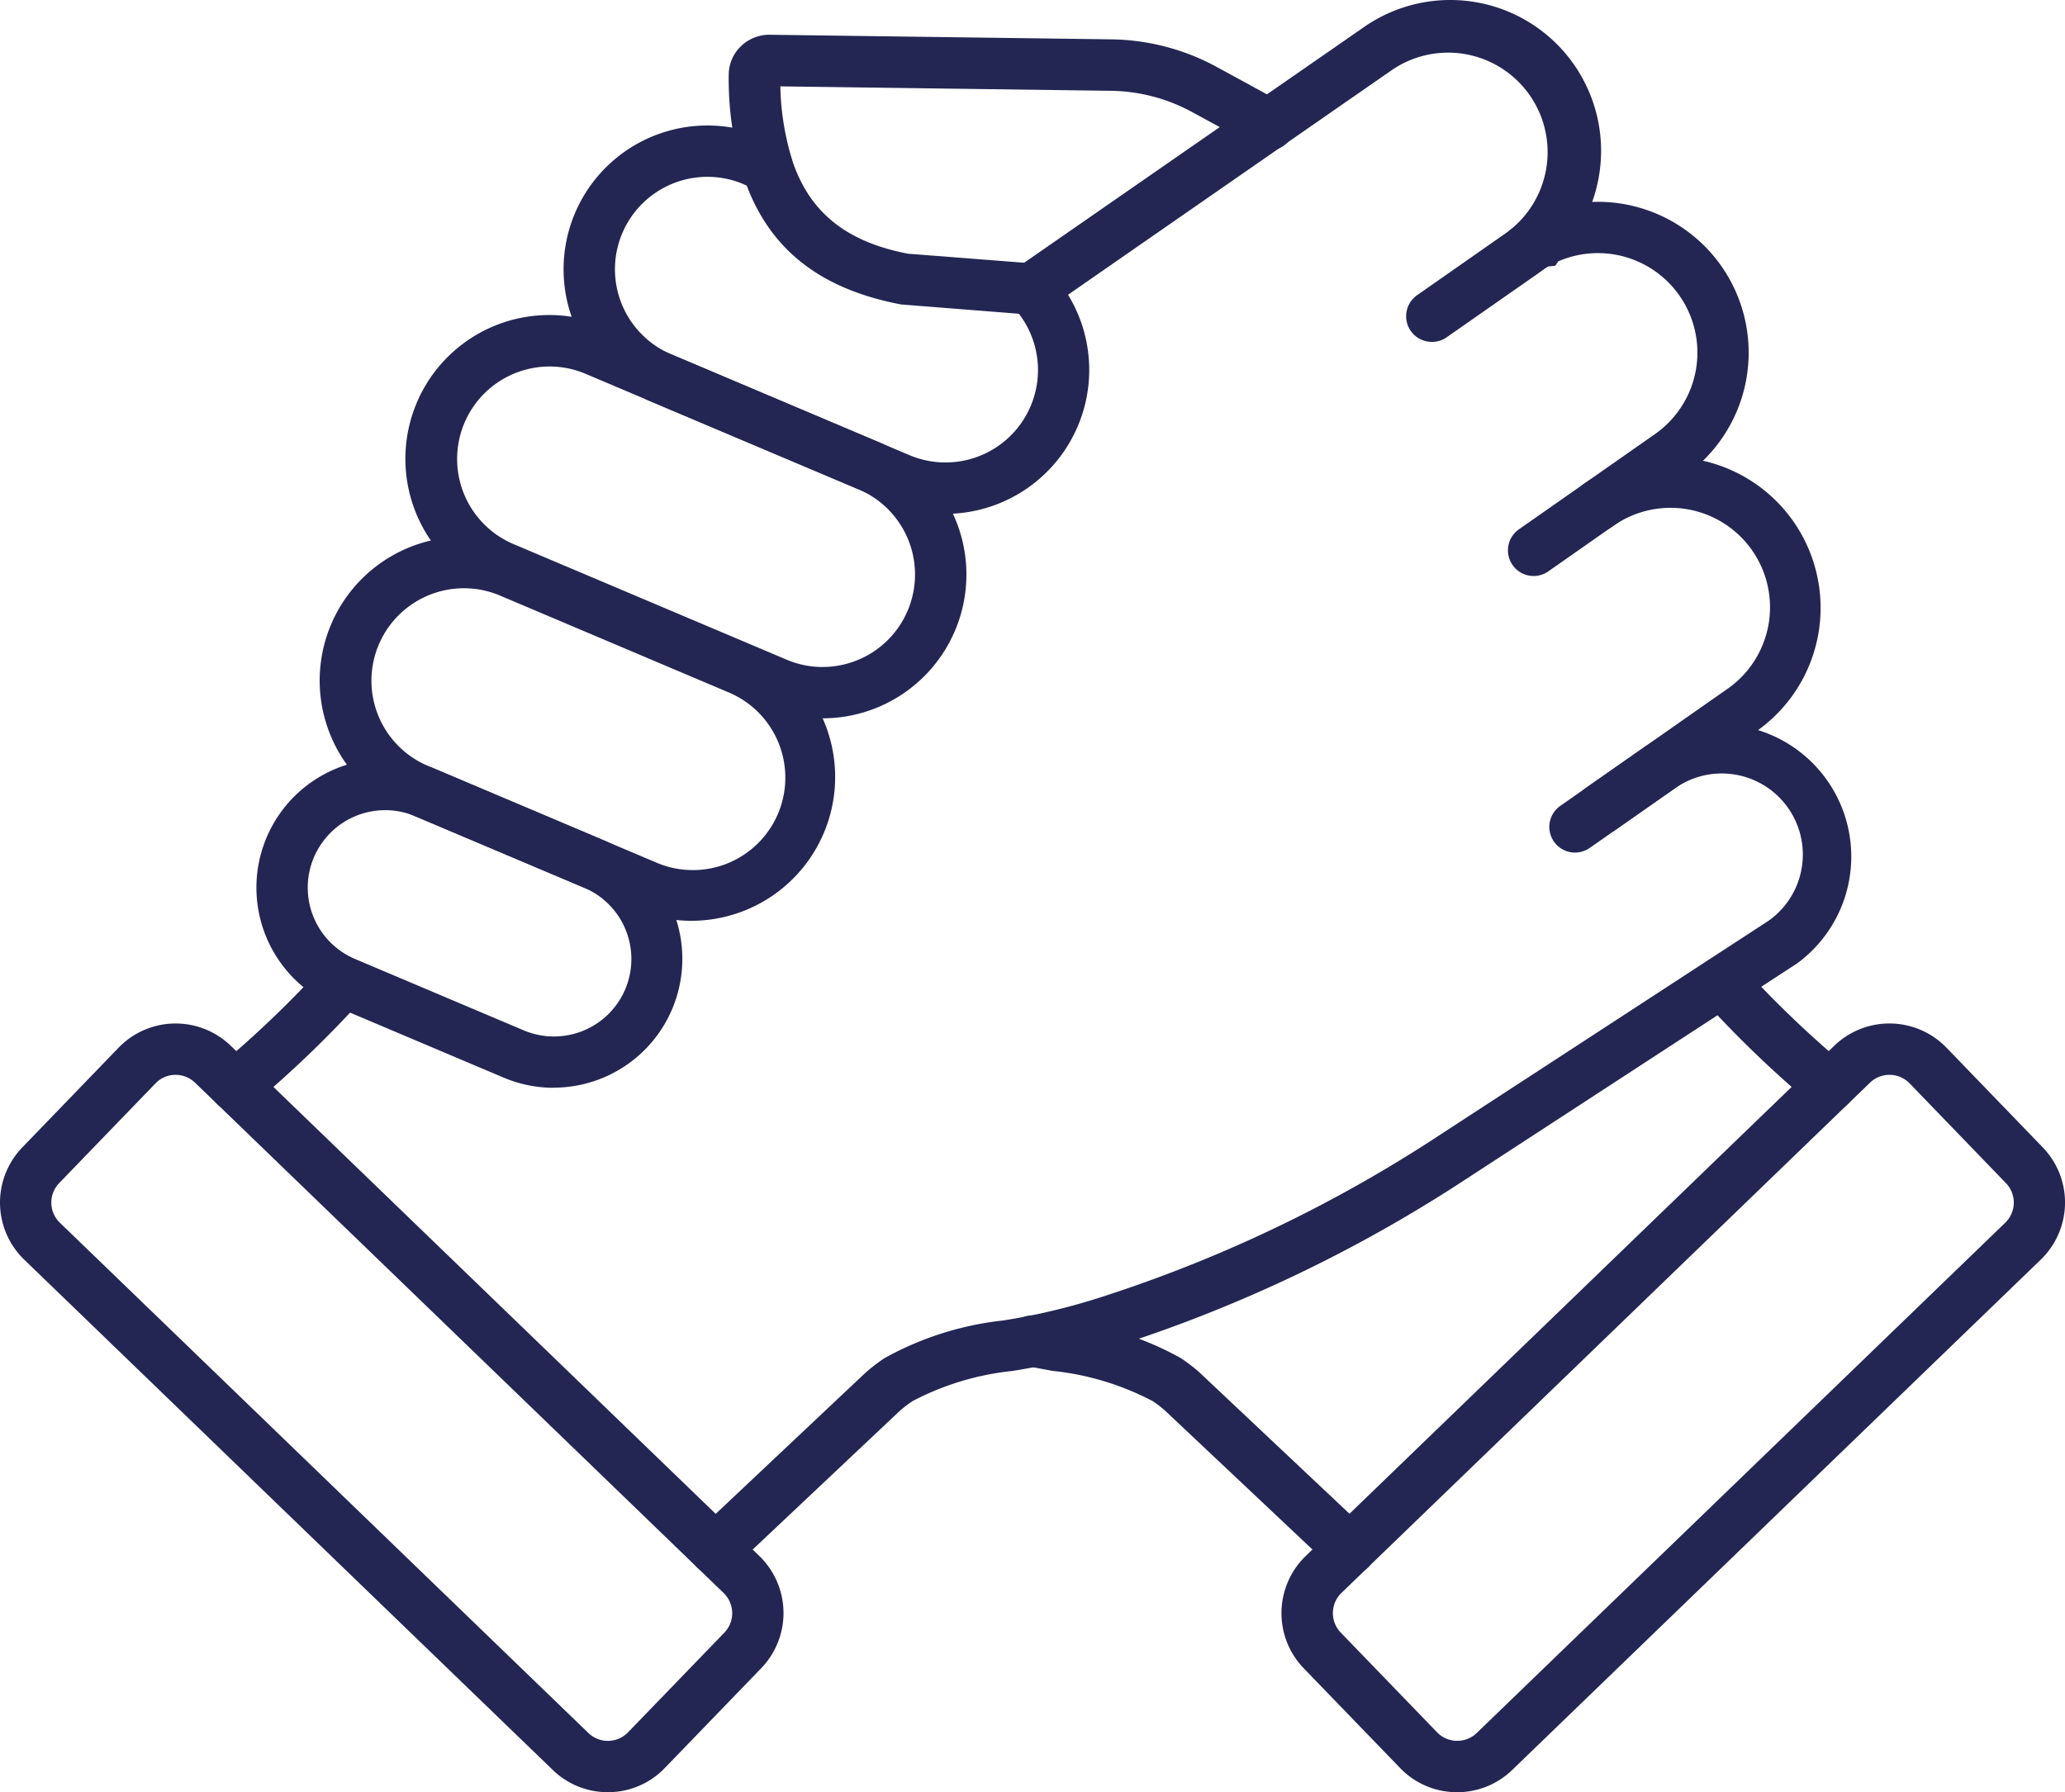 <?xml version="1.0" encoding="UTF-8"?> <svg xmlns="http://www.w3.org/2000/svg" width="106.02" height="92.036" viewBox="0 0 106.02 92.036"><g id="Group_7" data-name="Group 7" transform="translate(-1873.005 -2377.997)"><path id="Path_64" data-name="Path 64" d="M321.395,185.354a1.313,1.313,0,0,1-.848-.31,56.4,56.4,0,0,1-5.683-5.462,1.318,1.318,0,0,1,1.964-1.758,53.759,53.759,0,0,0,5.417,5.2,1.318,1.318,0,0,1-.85,2.326Z" transform="translate(1645.552 2249.72)" fill="#232653"></path><path id="Path_65" data-name="Path 65" d="M204.318,257.34a1.314,1.314,0,0,1-.9-.359l-8.595-8.1a5.793,5.793,0,0,0-.617-.471,14.137,14.137,0,0,0-5.131-1.551l-1.286-.237a1.318,1.318,0,1,1,.5-2.589l1.255.232a16.169,16.169,0,0,1,6.1,1.932,8.528,8.528,0,0,1,.952.729l8.635,8.135a1.318,1.318,0,0,1-.9,2.277Z" transform="translate(1737.979 2201.539)" fill="#232653"></path><path id="Path_66" data-name="Path 66" d="M246.677,229.332h0a4.041,4.041,0,0,1-2.93-1.243l-4.947-5.121a4.08,4.08,0,0,1,.1-5.763L266.038,191a4.075,4.075,0,0,1,5.764.1l4.943,5.12a4.078,4.078,0,0,1-.1,5.759l-27.138,26.207A4.051,4.051,0,0,1,246.677,229.332Zm22.194-36.839a1.439,1.439,0,0,0-1,.405l-27.134,26.2a1.441,1.441,0,0,0-.038,2.035l4.947,5.122a1.426,1.426,0,0,0,1.034.438h0a1.428,1.428,0,0,0,1-.4l27.138-26.207a1.439,1.439,0,0,0,.035-2.032l-4.944-5.122A1.422,1.422,0,0,0,268.871,192.493Z" transform="translate(1701.14 2240.701)" fill="#232653"></path><path id="Path_67" data-name="Path 67" d="M40.19,185.354a1.318,1.318,0,0,1-.85-2.326,53.755,53.755,0,0,0,5.417-5.2,1.318,1.318,0,0,1,1.964,1.758,56.4,56.4,0,0,1-5.684,5.462A1.313,1.313,0,0,1,40.19,185.354Z" transform="translate(1844.894 2249.72)" fill="#232653"></path><path id="Path_68" data-name="Path 68" d="M150.691,20.82q-.052,0-.1,0L144,20.3c-4.232-.805-6.812-2.894-8.036-6.406a16.729,16.729,0,0,1-.815-5.368,2.04,2.04,0,0,1,.617-1.476,2.082,2.082,0,0,1,1.513-.6l17.51.236a11.616,11.616,0,0,1,5.384,1.4L163.5,9.9a1.318,1.318,0,1,1-1.26,2.315l-3.32-1.807a8.971,8.971,0,0,0-4.159-1.08L137.8,9.1a13.633,13.633,0,0,0,.655,3.93c.9,2.581,2.773,4.063,5.9,4.664l6.44.5a1.318,1.318,0,0,1-.1,2.632Z" transform="translate(1775.269 2373.332)" fill="#232653"></path><path id="Path_69" data-name="Path 69" d="M279.992,56.648a1.318,1.318,0,0,1-.757-2.4l6.986-4.89a5.109,5.109,0,0,0-4.973-8.867l-.152.228-.354.031c-.128.074-.253.154-.378.241a1.318,1.318,0,1,1-1.51-2.161c.19-.133.382-.254.577-.368l.013-.019.3-.157.03-.015.207-.1a7.745,7.745,0,0,1,7.746,13.349l-6.985,4.889A1.312,1.312,0,0,1,279.992,56.648Z" transform="translate(1671.756 2350.929)" fill="#232653"></path><path id="Path_70" data-name="Path 70" d="M293.05,104.172a1.318,1.318,0,0,1-.757-2.4l7.228-5.058a5.108,5.108,0,1,0-5.858-8.369,1.318,1.318,0,0,1-1.508-2.162,7.744,7.744,0,0,1,8.878,12.691l-7.228,5.058A1.312,1.312,0,0,1,293.05,104.172Z" transform="translate(1662.139 2316.683)" fill="#232653"></path><path id="Path_71" data-name="Path 71" d="M129.233,177.791a1.318,1.318,0,0,1-.9-2.277l8.594-8.1a9.032,9.032,0,0,1,.994-.764,16.148,16.148,0,0,1,6.091-1.932,32.926,32.926,0,0,0,4.819-1.132,71.2,71.2,0,0,0,17.5-8.332l16.969-11.059a4.163,4.163,0,0,0-4.8-6.805l-4.363,3.052a1.318,1.318,0,1,1-1.509-2.161l4.35-3.042a6.8,6.8,0,0,1,7.794,11.141l-17,11.078a73.632,73.632,0,0,1-18.1,8.626,35.527,35.527,0,0,1-5.193,1.228,14.118,14.118,0,0,0-5.125,1.549,6.263,6.263,0,0,0-.666.511l-8.548,8.06A1.314,1.314,0,0,1,129.233,177.791Z" transform="translate(1780.501 2281.089)" fill="#232653"></path><path id="Path_72" data-name="Path 72" d="M208.4,17.558a1.318,1.318,0,0,1-.757-2.4l4.62-3.232A5.109,5.109,0,0,0,206.4,3.561L188.59,15.92a1.318,1.318,0,1,1-1.5-2.166L204.9,1.4a7.745,7.745,0,0,1,8.881,12.693L209.16,17.32A1.312,1.312,0,0,1,208.4,17.558Z" transform="translate(1738.121 2377.996)" fill="#232653"></path><path id="Path_73" data-name="Path 73" d="M31.214,229.332a4.051,4.051,0,0,1-2.83-1.144L1.247,201.982a4.078,4.078,0,0,1-.1-5.76L6.091,191.1a4.075,4.075,0,0,1,5.762-.1l27.136,26.2a4.08,4.08,0,0,1,.1,5.763l-4.947,5.121A4.04,4.04,0,0,1,31.214,229.332ZM9.02,192.493a1.421,1.421,0,0,0-1.032.438l-4.945,5.122a1.439,1.439,0,0,0,.035,2.033l27.138,26.207a1.438,1.438,0,0,0,2.032-.035l4.947-5.121a1.441,1.441,0,0,0-.039-2.036L10.023,192.9A1.438,1.438,0,0,0,9.02,192.493Z" transform="translate(1873 2240.701)" fill="#232653"></path><path id="Path_74" data-name="Path 74" d="M124.068,43.2a7.366,7.366,0,0,1-2.879-.589L108.942,37.43a7.384,7.384,0,0,1,5.756-13.6l.757.337a1.318,1.318,0,0,1-1.072,2.408l-.735-.327a4.747,4.747,0,0,0-3.767,8.713l12.335,5.224a4.748,4.748,0,0,0,5.594-7.293c-.091-.117-.19-.231-.293-.341a1.318,1.318,0,1,1,1.918-1.808c.159.169.311.345.451.525A7.391,7.391,0,0,1,124.068,43.2Z" transform="translate(1797.482 2361.186)" fill="#232653"></path><path id="Path_75" data-name="Path 75" d="M96.648,79.167a7.33,7.33,0,0,1-2.876-.586L79.757,72.65a7.384,7.384,0,1,1,5.756-13.6l14.016,5.932a7.385,7.385,0,0,1-2.88,14.185ZM82.637,61.1a4.748,4.748,0,0,0-1.853,9.121L94.8,76.154a4.688,4.688,0,0,0,1.848.377A4.749,4.749,0,0,0,98.5,67.41L84.485,61.478A4.717,4.717,0,0,0,82.637,61.1Z" transform="translate(1818.589 2335.718)" fill="#232653"></path><path id="Path_76" data-name="Path 76" d="M78.421,119.311a7.335,7.335,0,0,1-2.876-.586l-11.678-4.942a7.384,7.384,0,1,1,5.756-13.6L81.3,105.126a7.385,7.385,0,0,1-2.88,14.185ZM66.748,102.234a4.748,4.748,0,0,0-1.853,9.121L76.573,116.3a4.748,4.748,0,1,0,3.7-8.744L68.6,102.611A4.717,4.717,0,0,0,66.748,102.234Z" transform="translate(1830.079 2305.972)" fill="#232653"></path><path id="Path_77" data-name="Path 77" d="M62.821,157.656h0a6.574,6.574,0,0,1-2.575-.524l-8.652-3.662a6.613,6.613,0,1,1,5.155-12.181l8.652,3.662a6.614,6.614,0,0,1-2.58,12.7ZM54.173,143.4a3.978,3.978,0,0,0-1.553,7.641l8.652,3.662a3.977,3.977,0,1,0,3.1-7.325l-8.652-3.662A3.951,3.951,0,0,0,54.173,143.4Z" transform="translate(1838.612 2276.202)" fill="#232653"></path></g></svg> 